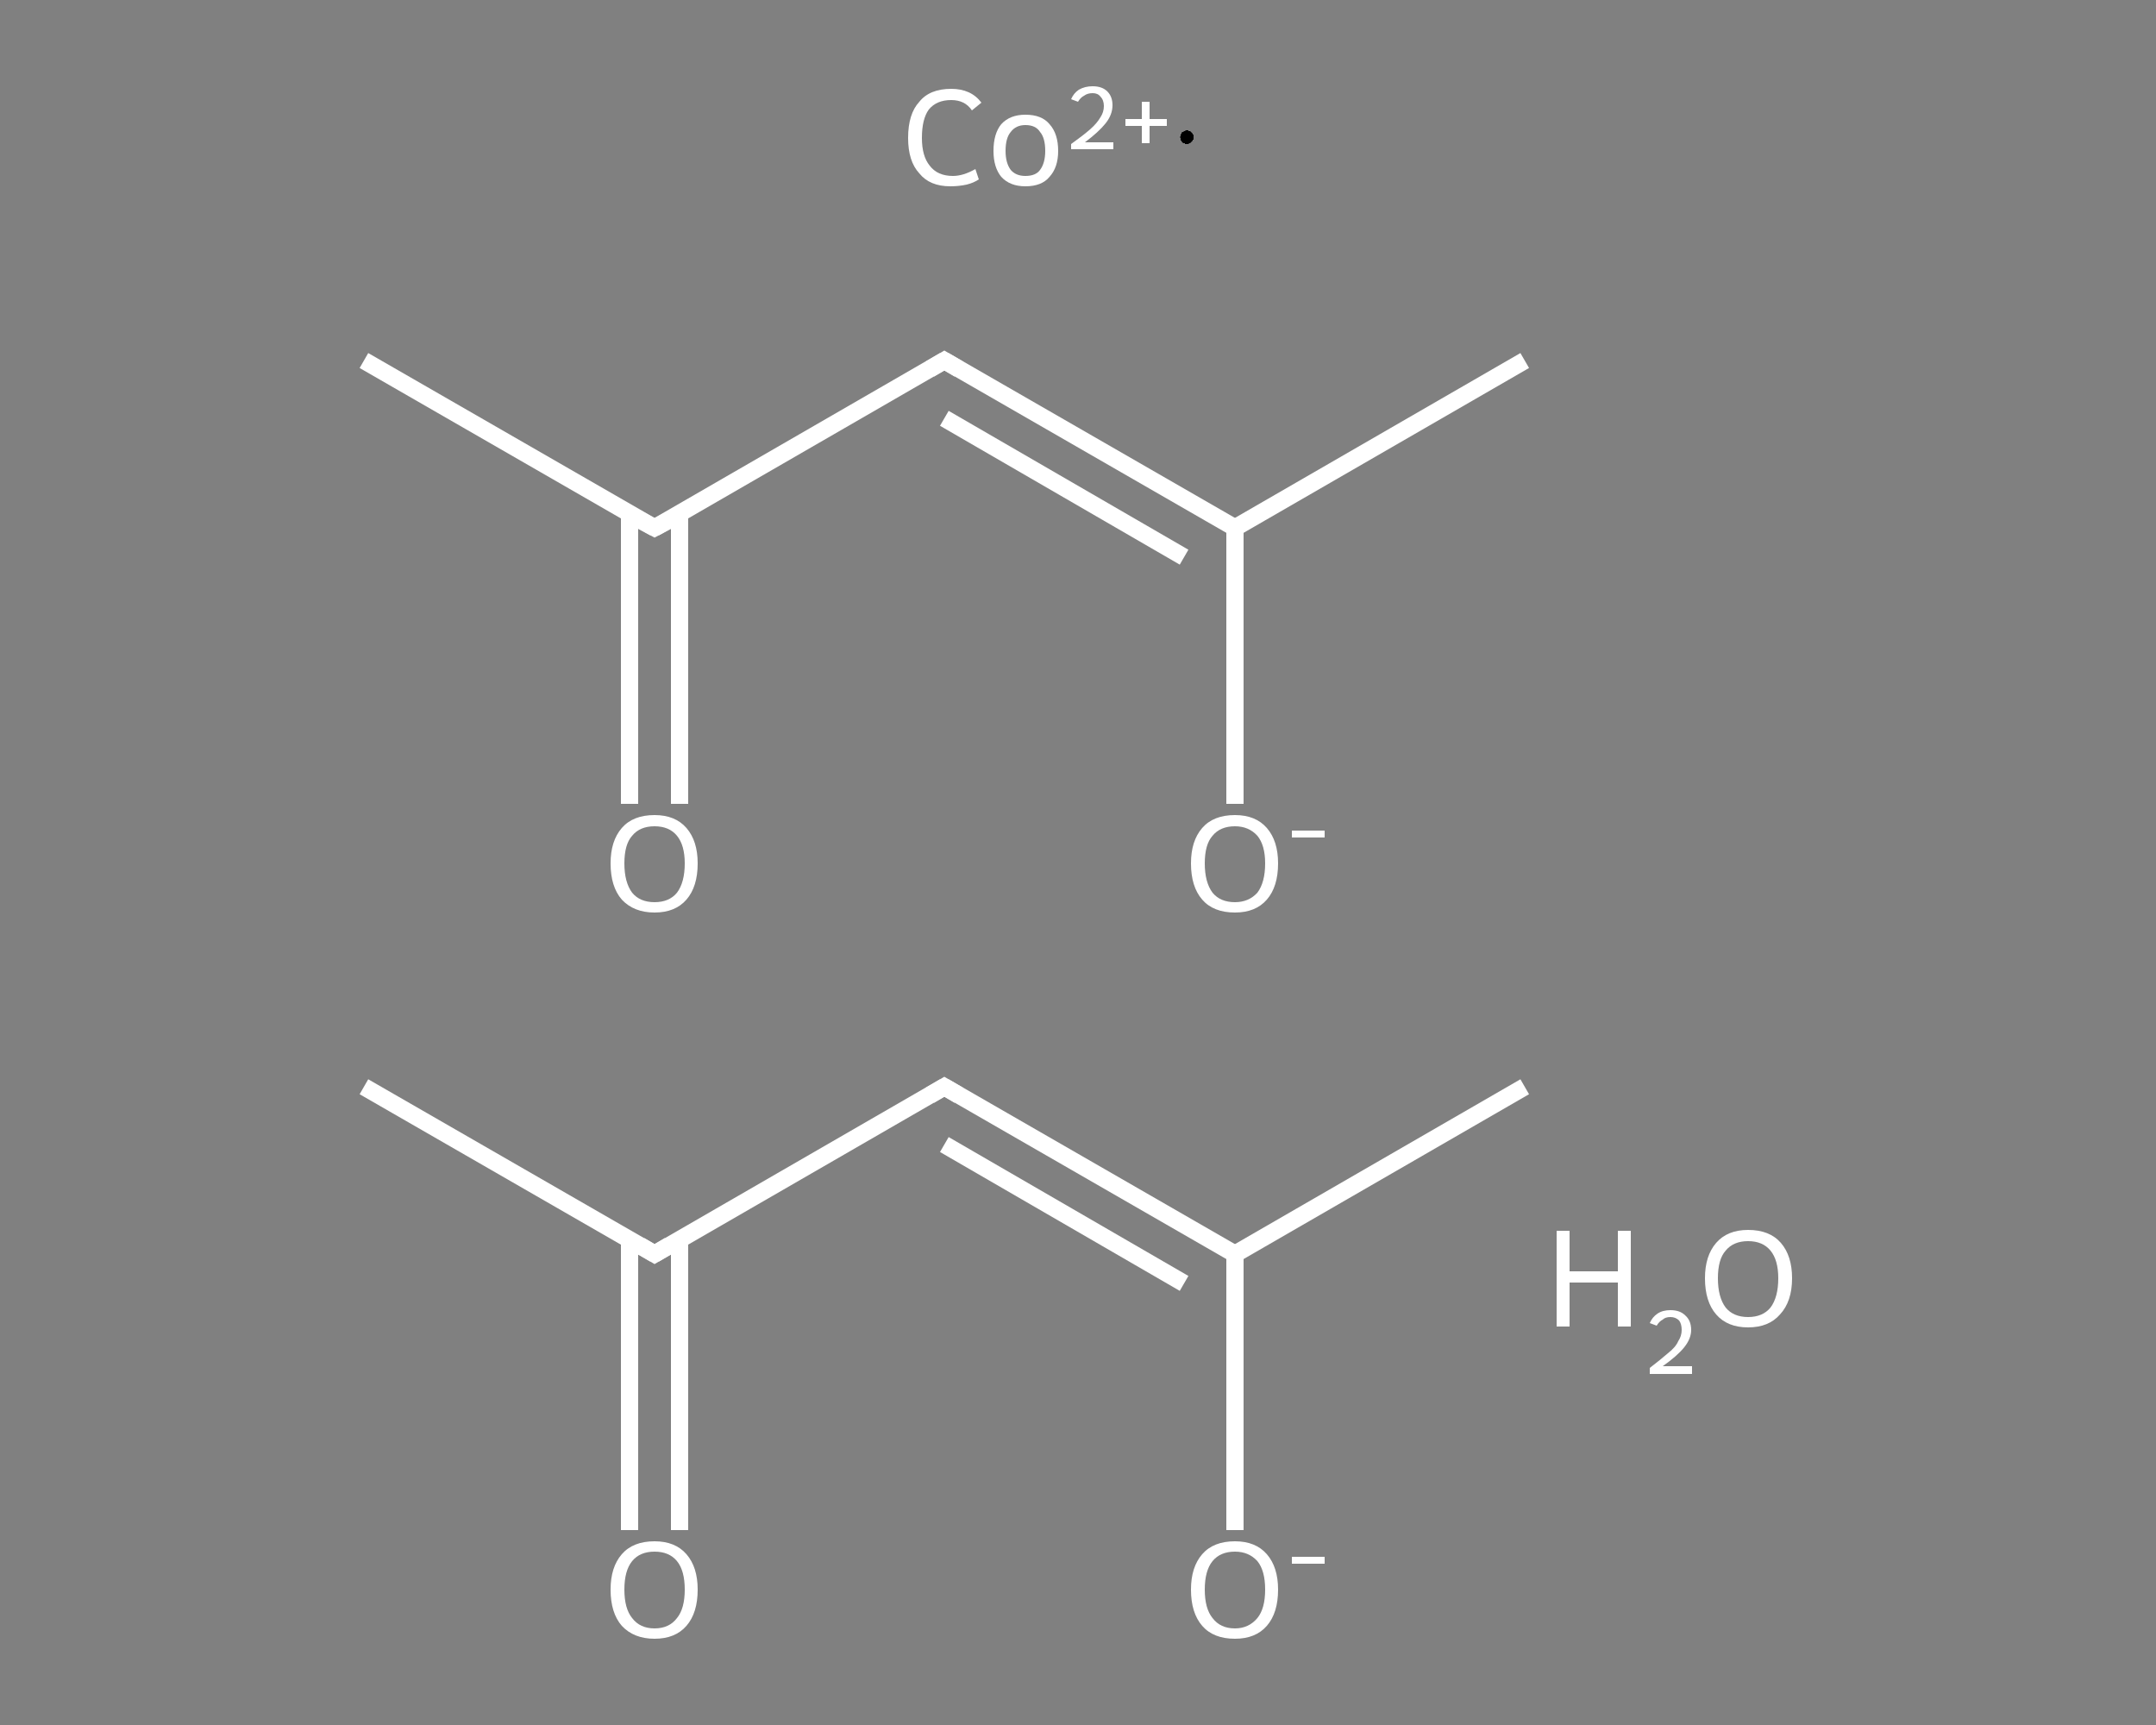 <?xml version='1.0' encoding='iso-8859-1'?>
<svg version='1.1' baseProfile='full'
              xmlns='http://www.w3.org/2000/svg'
                      xmlns:rdkit='http://www.rdkit.org/xml'
                      xmlns:xlink='http://www.w3.org/1999/xlink'
                  xml:space='preserve'
width='250px' height='200px' viewBox='0 0 250 200'>
<rect x="0" y="0" width="250" height="200" fill="#808080" stroke="none"/>
<!-- END OF HEADER -->
<rect style='opacity:1.0;fill:transparent;stroke:none' width='250.0' height='200.0' x='0.0' y='0.0'> </rect>
<path class='bond-0 atom-0 atom-1' d='M 42.2,126.0 L 75.9,145.4' style='fill:none;fill-rule:evenodd;stroke:#FFFFFF;stroke-width:2.0px;stroke-linecap:butt;stroke-linejoin:miter;stroke-opacity:1' />
<path class='bond-1 atom-1 atom-2' d='M 73.0,143.7 L 73.0,160.6' style='fill:none;fill-rule:evenodd;stroke:#FFFFFF;stroke-width:2.0px;stroke-linecap:butt;stroke-linejoin:miter;stroke-opacity:1' />
<path class='bond-1 atom-1 atom-2' d='M 73.0,160.6 L 73.0,177.4' style='fill:none;fill-rule:evenodd;stroke:#FFFFFF;stroke-width:2.0px;stroke-linecap:butt;stroke-linejoin:miter;stroke-opacity:1' />
<path class='bond-1 atom-1 atom-2' d='M 78.8,143.7 L 78.8,160.6' style='fill:none;fill-rule:evenodd;stroke:#FFFFFF;stroke-width:2.0px;stroke-linecap:butt;stroke-linejoin:miter;stroke-opacity:1' />
<path class='bond-1 atom-1 atom-2' d='M 78.8,160.6 L 78.8,177.4' style='fill:none;fill-rule:evenodd;stroke:#FFFFFF;stroke-width:2.0px;stroke-linecap:butt;stroke-linejoin:miter;stroke-opacity:1' />
<path class='bond-2 atom-1 atom-3' d='M 75.9,145.4 L 109.5,126.0' style='fill:none;fill-rule:evenodd;stroke:#FFFFFF;stroke-width:2.0px;stroke-linecap:butt;stroke-linejoin:miter;stroke-opacity:1' />
<path class='bond-3 atom-3 atom-4' d='M 109.5,126.0 L 143.2,145.4' style='fill:none;fill-rule:evenodd;stroke:#FFFFFF;stroke-width:2.0px;stroke-linecap:butt;stroke-linejoin:miter;stroke-opacity:1' />
<path class='bond-3 atom-3 atom-4' d='M 109.5,132.7 L 137.3,148.8' style='fill:none;fill-rule:evenodd;stroke:#FFFFFF;stroke-width:2.0px;stroke-linecap:butt;stroke-linejoin:miter;stroke-opacity:1' />
<path class='bond-4 atom-4 atom-5' d='M 143.2,145.4 L 176.8,126.0' style='fill:none;fill-rule:evenodd;stroke:#FFFFFF;stroke-width:2.0px;stroke-linecap:butt;stroke-linejoin:miter;stroke-opacity:1' />
<path class='bond-5 atom-4 atom-6' d='M 143.2,145.4 L 143.2,161.4' style='fill:none;fill-rule:evenodd;stroke:#FFFFFF;stroke-width:2.0px;stroke-linecap:butt;stroke-linejoin:miter;stroke-opacity:1' />
<path class='bond-5 atom-4 atom-6' d='M 143.2,161.4 L 143.2,177.4' style='fill:none;fill-rule:evenodd;stroke:#FFFFFF;stroke-width:2.0px;stroke-linecap:butt;stroke-linejoin:miter;stroke-opacity:1' />
<path class='bond-6 atom-7 atom-8' d='M 42.2,41.8 L 75.9,61.2' style='fill:none;fill-rule:evenodd;stroke:#FFFFFF;stroke-width:2.0px;stroke-linecap:butt;stroke-linejoin:miter;stroke-opacity:1' />
<path class='bond-7 atom-8 atom-9' d='M 73.0,59.6 L 73.0,76.4' style='fill:none;fill-rule:evenodd;stroke:#FFFFFF;stroke-width:2.0px;stroke-linecap:butt;stroke-linejoin:miter;stroke-opacity:1' />
<path class='bond-7 atom-8 atom-9' d='M 73.0,76.4 L 73.0,93.2' style='fill:none;fill-rule:evenodd;stroke:#FFFFFF;stroke-width:2.0px;stroke-linecap:butt;stroke-linejoin:miter;stroke-opacity:1' />
<path class='bond-7 atom-8 atom-9' d='M 78.8,59.6 L 78.8,76.4' style='fill:none;fill-rule:evenodd;stroke:#FFFFFF;stroke-width:2.0px;stroke-linecap:butt;stroke-linejoin:miter;stroke-opacity:1' />
<path class='bond-7 atom-8 atom-9' d='M 78.8,76.4 L 78.8,93.2' style='fill:none;fill-rule:evenodd;stroke:#FFFFFF;stroke-width:2.0px;stroke-linecap:butt;stroke-linejoin:miter;stroke-opacity:1' />
<path class='bond-8 atom-8 atom-10' d='M 75.9,61.2 L 109.5,41.8' style='fill:none;fill-rule:evenodd;stroke:#FFFFFF;stroke-width:2.0px;stroke-linecap:butt;stroke-linejoin:miter;stroke-opacity:1' />
<path class='bond-9 atom-10 atom-11' d='M 109.5,41.8 L 143.2,61.2' style='fill:none;fill-rule:evenodd;stroke:#FFFFFF;stroke-width:2.0px;stroke-linecap:butt;stroke-linejoin:miter;stroke-opacity:1' />
<path class='bond-9 atom-10 atom-11' d='M 109.5,48.5 L 137.3,64.6' style='fill:none;fill-rule:evenodd;stroke:#FFFFFF;stroke-width:2.0px;stroke-linecap:butt;stroke-linejoin:miter;stroke-opacity:1' />
<path class='bond-10 atom-11 atom-12' d='M 143.2,61.2 L 176.8,41.8' style='fill:none;fill-rule:evenodd;stroke:#FFFFFF;stroke-width:2.0px;stroke-linecap:butt;stroke-linejoin:miter;stroke-opacity:1' />
<path class='bond-11 atom-11 atom-13' d='M 143.2,61.2 L 143.2,77.2' style='fill:none;fill-rule:evenodd;stroke:#FFFFFF;stroke-width:2.0px;stroke-linecap:butt;stroke-linejoin:miter;stroke-opacity:1' />
<path class='bond-11 atom-11 atom-13' d='M 143.2,77.2 L 143.2,93.2' style='fill:none;fill-rule:evenodd;stroke:#FFFFFF;stroke-width:2.0px;stroke-linecap:butt;stroke-linejoin:miter;stroke-opacity:1' />
<path d='M 74.2,144.4 L 75.9,145.4 L 77.6,144.4' style='fill:none;stroke:#FFFFFF;stroke-width:2.0px;stroke-linecap:butt;stroke-linejoin:miter;stroke-opacity:1;' />
<path d='M 107.8,127.0 L 109.5,126.0 L 111.2,127.0' style='fill:none;stroke:#FFFFFF;stroke-width:2.0px;stroke-linecap:butt;stroke-linejoin:miter;stroke-opacity:1;' />
<path d='M 74.2,60.3 L 75.9,61.2 L 77.6,60.3' style='fill:none;stroke:#FFFFFF;stroke-width:2.0px;stroke-linecap:butt;stroke-linejoin:miter;stroke-opacity:1;' />
<path d='M 107.8,42.8 L 109.5,41.8 L 111.2,42.8' style='fill:none;stroke:#FFFFFF;stroke-width:2.0px;stroke-linecap:butt;stroke-linejoin:miter;stroke-opacity:1;' />
<path class='atom-2' d='M 70.8 184.3
Q 70.8 181.7, 72.1 180.2
Q 73.4 178.7, 75.9 178.7
Q 78.3 178.7, 79.6 180.2
Q 80.9 181.7, 80.9 184.3
Q 80.9 187.0, 79.6 188.5
Q 78.3 190.0, 75.9 190.0
Q 73.5 190.0, 72.1 188.5
Q 70.8 187.0, 70.8 184.3
M 75.9 188.8
Q 77.6 188.8, 78.5 187.6
Q 79.4 186.5, 79.4 184.3
Q 79.4 182.1, 78.5 181.0
Q 77.6 179.9, 75.9 179.9
Q 74.2 179.9, 73.3 181.0
Q 72.4 182.1, 72.4 184.3
Q 72.4 186.5, 73.3 187.6
Q 74.2 188.8, 75.9 188.8
' fill='#FFFFFF'/>
<path class='atom-6' d='M 138.1 184.3
Q 138.1 181.7, 139.4 180.2
Q 140.7 178.7, 143.2 178.7
Q 145.6 178.7, 146.9 180.2
Q 148.2 181.7, 148.2 184.3
Q 148.2 187.0, 146.9 188.5
Q 145.6 190.0, 143.2 190.0
Q 140.7 190.0, 139.4 188.5
Q 138.1 187.0, 138.1 184.3
M 143.2 188.8
Q 144.8 188.8, 145.8 187.6
Q 146.7 186.5, 146.7 184.3
Q 146.7 182.1, 145.8 181.0
Q 144.8 179.9, 143.2 179.9
Q 141.5 179.9, 140.6 181.0
Q 139.7 182.1, 139.7 184.3
Q 139.7 186.5, 140.6 187.6
Q 141.5 188.8, 143.2 188.8
' fill='#FFFFFF'/>
<path class='atom-6' d='M 149.8 180.5
L 153.6 180.5
L 153.6 181.3
L 149.8 181.3
L 149.8 180.5
' fill='#FFFFFF'/>
<path class='atom-9' d='M 70.8 100.1
Q 70.8 97.5, 72.1 96.0
Q 73.4 94.5, 75.9 94.5
Q 78.3 94.5, 79.6 96.0
Q 80.9 97.5, 80.9 100.1
Q 80.9 102.8, 79.6 104.3
Q 78.3 105.8, 75.9 105.8
Q 73.5 105.8, 72.1 104.3
Q 70.8 102.8, 70.8 100.1
M 75.9 104.6
Q 77.6 104.6, 78.5 103.5
Q 79.4 102.3, 79.4 100.1
Q 79.4 98.0, 78.5 96.9
Q 77.6 95.8, 75.9 95.8
Q 74.2 95.8, 73.3 96.9
Q 72.4 97.9, 72.4 100.1
Q 72.4 102.3, 73.3 103.5
Q 74.2 104.6, 75.9 104.6
' fill='#FFFFFF'/>
<path class='atom-13' d='M 138.1 100.1
Q 138.1 97.5, 139.4 96.0
Q 140.7 94.5, 143.2 94.5
Q 145.6 94.5, 146.9 96.0
Q 148.2 97.5, 148.2 100.1
Q 148.2 102.8, 146.9 104.3
Q 145.6 105.8, 143.2 105.8
Q 140.7 105.8, 139.4 104.3
Q 138.1 102.8, 138.1 100.1
M 143.2 104.6
Q 144.8 104.6, 145.8 103.5
Q 146.7 102.3, 146.7 100.1
Q 146.7 98.0, 145.8 96.9
Q 144.8 95.8, 143.2 95.8
Q 141.5 95.8, 140.6 96.9
Q 139.7 97.9, 139.7 100.1
Q 139.7 102.3, 140.6 103.5
Q 141.5 104.6, 143.2 104.6
' fill='#FFFFFF'/>
<path class='atom-13' d='M 149.8 96.3
L 153.6 96.3
L 153.6 97.1
L 149.8 97.1
L 149.8 96.3
' fill='#FFFFFF'/>
<path class='atom-14' d='M 180.5 142.7
L 182.0 142.7
L 182.0 147.4
L 187.6 147.4
L 187.6 142.7
L 189.1 142.7
L 189.1 153.8
L 187.6 153.8
L 187.6 148.7
L 182.0 148.7
L 182.0 153.8
L 180.5 153.8
L 180.5 142.7
' fill='#FFFFFF'/>
<path class='atom-14' d='M 191.3 153.4
Q 191.6 152.7, 192.2 152.3
Q 192.8 151.9, 193.7 151.9
Q 194.8 151.9, 195.4 152.5
Q 196.1 153.1, 196.1 154.2
Q 196.1 155.2, 195.3 156.2
Q 194.5 157.2, 192.8 158.4
L 196.2 158.4
L 196.2 159.3
L 191.3 159.3
L 191.3 158.6
Q 192.6 157.6, 193.4 156.9
Q 194.3 156.2, 194.6 155.5
Q 195.0 154.9, 195.0 154.2
Q 195.0 153.5, 194.7 153.1
Q 194.3 152.7, 193.7 152.7
Q 193.1 152.7, 192.8 153.0
Q 192.4 153.2, 192.1 153.7
L 191.3 153.4
' fill='#FFFFFF'/>
<path class='atom-14' d='M 197.7 148.2
Q 197.7 145.6, 199.0 144.1
Q 200.3 142.6, 202.7 142.6
Q 205.2 142.6, 206.5 144.1
Q 207.8 145.6, 207.8 148.2
Q 207.8 150.9, 206.4 152.4
Q 205.1 153.9, 202.7 153.9
Q 200.3 153.9, 199.0 152.4
Q 197.7 150.9, 197.7 148.2
M 202.7 152.7
Q 204.4 152.7, 205.3 151.6
Q 206.2 150.4, 206.2 148.2
Q 206.2 146.1, 205.3 145.0
Q 204.4 143.9, 202.7 143.9
Q 201.0 143.9, 200.1 145.0
Q 199.2 146.0, 199.2 148.2
Q 199.2 150.4, 200.1 151.6
Q 201.0 152.7, 202.7 152.7
' fill='#FFFFFF'/>
<path class='atom-15' d='M 105.3 16.0
Q 105.3 13.2, 106.6 11.8
Q 107.8 10.3, 110.3 10.3
Q 112.6 10.3, 113.8 11.9
L 112.7 12.8
Q 111.9 11.6, 110.3 11.6
Q 108.6 11.6, 107.7 12.7
Q 106.9 13.8, 106.9 16.0
Q 106.9 18.1, 107.8 19.2
Q 108.7 20.4, 110.5 20.4
Q 111.7 20.4, 113.1 19.6
L 113.5 20.8
Q 112.9 21.2, 112.1 21.4
Q 111.2 21.6, 110.2 21.6
Q 107.8 21.6, 106.6 20.1
Q 105.3 18.7, 105.3 16.0
' fill='#FFFFFF'/>
<path class='atom-15' d='M 115.2 17.5
Q 115.2 15.5, 116.1 14.4
Q 117.1 13.3, 118.9 13.3
Q 120.8 13.3, 121.7 14.4
Q 122.7 15.5, 122.7 17.5
Q 122.7 19.4, 121.7 20.5
Q 120.8 21.6, 118.9 21.6
Q 117.1 21.6, 116.1 20.5
Q 115.2 19.4, 115.2 17.5
M 116.6 17.5
Q 116.6 18.9, 117.2 19.7
Q 117.8 20.4, 118.9 20.4
Q 120.1 20.4, 120.6 19.7
Q 121.2 18.9, 121.2 17.5
Q 121.2 16.0, 120.6 15.3
Q 120.1 14.5, 118.9 14.5
Q 117.8 14.5, 117.2 15.3
Q 116.6 16.0, 116.6 17.5
' fill='#FFFFFF'/>
<path class='atom-15' d='M 124.2 11.5
Q 124.5 10.8, 125.1 10.4
Q 125.8 10.0, 126.7 10.0
Q 127.8 10.0, 128.4 10.6
Q 129.0 11.2, 129.0 12.2
Q 129.0 13.3, 128.2 14.3
Q 127.4 15.3, 125.8 16.5
L 129.1 16.5
L 129.1 17.3
L 124.2 17.3
L 124.2 16.7
Q 125.6 15.7, 126.4 15.0
Q 127.2 14.3, 127.6 13.6
Q 128.0 13.0, 128.0 12.3
Q 128.0 11.6, 127.6 11.2
Q 127.3 10.8, 126.7 10.8
Q 126.1 10.8, 125.7 11.1
Q 125.3 11.3, 125.0 11.8
L 124.2 11.5
' fill='#FFFFFF'/>
<path class='atom-15' d='M 130.5 13.8
L 132.4 13.8
L 132.4 11.8
L 133.3 11.8
L 133.3 13.8
L 135.3 13.8
L 135.3 14.6
L 133.3 14.6
L 133.3 16.6
L 132.4 16.6
L 132.4 14.6
L 130.5 14.6
L 130.5 13.8
' fill='#FFFFFF'/>
<path class='atom-15' d='M 138.4,15.9 L 138.4,16.0 L 138.4,16.0 L 138.4,16.1 L 138.4,16.2 L 138.3,16.2 L 138.3,16.3 L 138.3,16.3 L 138.2,16.4 L 138.2,16.4 L 138.1,16.5 L 138.1,16.5 L 138.0,16.6 L 138.0,16.6 L 137.9,16.6 L 137.8,16.7 L 137.8,16.7 L 137.7,16.7 L 137.6,16.7 L 137.6,16.7 L 137.5,16.7 L 137.4,16.7 L 137.4,16.6 L 137.3,16.6 L 137.3,16.6 L 137.2,16.6 L 137.1,16.5 L 137.1,16.5 L 137.0,16.4 L 137.0,16.4 L 137.0,16.3 L 136.9,16.3 L 136.9,16.2 L 136.9,16.1 L 136.9,16.1 L 136.9,16.0 L 136.8,15.9 L 136.8,15.9 L 136.9,15.8 L 136.9,15.7 L 136.9,15.7 L 136.9,15.6 L 136.9,15.6 L 137.0,15.5 L 137.0,15.4 L 137.0,15.4 L 137.1,15.3 L 137.1,15.3 L 137.2,15.3 L 137.3,15.2 L 137.3,15.2 L 137.4,15.2 L 137.4,15.2 L 137.5,15.1 L 137.6,15.1 L 137.6,15.1 L 137.7,15.1 L 137.8,15.1 L 137.8,15.2 L 137.9,15.2 L 138.0,15.2 L 138.0,15.2 L 138.1,15.3 L 138.1,15.3 L 138.2,15.4 L 138.2,15.4 L 138.3,15.5 L 138.3,15.5 L 138.3,15.6 L 138.4,15.6 L 138.4,15.7 L 138.4,15.8 L 138.4,15.8 L 138.4,15.9 L 137.6,15.9 Z' style='fill:#000000;fill-rule:evenodd;fill-opacity:1;stroke:#FFFFFF;stroke-width:0.0px;stroke-linecap:butt;stroke-linejoin:miter;stroke-opacity:1;' />
</svg>
